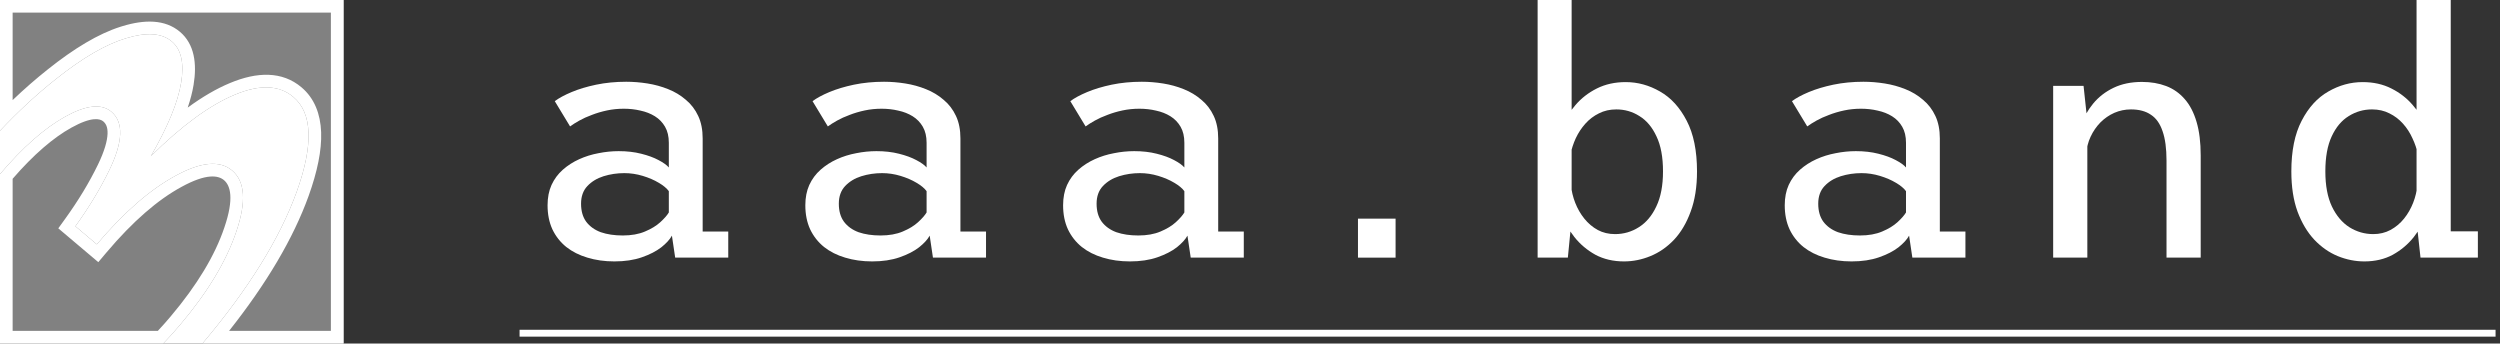 <svg width="262" height="36" viewBox="0 0 262 36" fill="none" xmlns="http://www.w3.org/2000/svg">
<rect x="0" y="0" width="262" height="36" fill="#333333" stroke="none"/>
<path d="M54.451 34.56H261.535V35.28H54.451V34.56Z" fill="white"/>
<path d="M247.783 27.396C246.835 27.396 245.905 27.21 244.993 26.838C244.093 26.466 243.277 25.896 242.545 25.128C241.813 24.348 241.225 23.364 240.781 22.176C240.349 20.988 240.133 19.584 240.133 17.964C240.133 15.804 240.493 14.034 241.213 12.654C241.933 11.262 242.863 10.242 244.003 9.594C245.143 8.934 246.343 8.604 247.603 8.604C248.731 8.604 249.733 8.826 250.609 9.27C251.497 9.714 252.247 10.296 252.859 11.016C253.483 11.724 253.951 12.492 254.263 13.32C254.587 14.148 254.749 14.946 254.749 15.714L253.399 16.2C253.279 15.612 253.087 15.042 252.823 14.49C252.571 13.926 252.241 13.416 251.833 12.96C251.425 12.504 250.951 12.144 250.411 11.88C249.871 11.604 249.265 11.466 248.593 11.466C247.705 11.466 246.889 11.7 246.145 12.168C245.401 12.624 244.807 13.332 244.363 14.292C243.919 15.24 243.697 16.464 243.697 17.964C243.697 19.44 243.925 20.664 244.381 21.636C244.849 22.608 245.461 23.334 246.217 23.814C246.985 24.294 247.819 24.534 248.719 24.534C249.379 24.534 249.979 24.39 250.519 24.102C251.071 23.802 251.545 23.406 251.941 22.914C252.337 22.422 252.655 21.87 252.895 21.258C253.135 20.646 253.285 20.016 253.345 19.368L254.803 19.854C254.803 20.646 254.647 21.486 254.335 22.374C254.023 23.25 253.567 24.072 252.967 24.84C252.367 25.596 251.635 26.214 250.771 26.694C249.907 27.162 248.911 27.396 247.783 27.396ZM256.837 0V25.848L255.235 24.246H259.681V27H253.669L253.255 23.22V0H256.837Z" fill="white"/>
<path d="M215.171 27V9H218.357L218.753 12.69V27H215.171ZM227.051 27V16.83C227.051 15.558 226.913 14.532 226.637 13.752C226.373 12.96 225.965 12.384 225.413 12.024C224.873 11.652 224.177 11.466 223.325 11.466C222.713 11.466 222.131 11.586 221.579 11.826C221.039 12.066 220.553 12.402 220.121 12.834C219.701 13.266 219.359 13.764 219.095 14.328C218.831 14.892 218.681 15.492 218.645 16.128L217.637 15.804C217.637 14.904 217.781 14.028 218.069 13.176C218.369 12.312 218.801 11.538 219.365 10.854C219.941 10.158 220.655 9.606 221.507 9.198C222.359 8.79 223.349 8.586 224.477 8.586C225.413 8.586 226.259 8.73 227.015 9.018C227.771 9.306 228.419 9.762 228.959 10.386C229.499 10.998 229.913 11.796 230.201 12.78C230.489 13.752 230.633 14.922 230.633 16.29V27H227.051Z" fill="white"/>
<path d="M194.043 27.396C193.023 27.396 192.081 27.264 191.217 27C190.365 26.748 189.627 26.376 189.003 25.884C188.379 25.38 187.893 24.762 187.545 24.03C187.209 23.298 187.041 22.458 187.041 21.51C187.041 20.706 187.179 19.998 187.455 19.386C187.743 18.762 188.139 18.228 188.643 17.784C189.147 17.34 189.717 16.974 190.353 16.686C190.989 16.398 191.661 16.188 192.369 16.056C193.077 15.912 193.785 15.84 194.493 15.84C195.357 15.84 196.143 15.93 196.851 16.11C197.571 16.29 198.177 16.512 198.669 16.776C199.173 17.04 199.533 17.298 199.749 17.55V14.958C199.749 14.298 199.617 13.74 199.353 13.284C199.089 12.828 198.735 12.462 198.291 12.186C197.847 11.91 197.343 11.712 196.779 11.592C196.227 11.46 195.645 11.394 195.033 11.394C194.421 11.394 193.833 11.454 193.269 11.574C192.705 11.694 192.177 11.85 191.685 12.042C191.193 12.222 190.755 12.42 190.371 12.636C189.987 12.852 189.663 13.056 189.399 13.248L187.797 10.602C188.229 10.278 188.817 9.96 189.561 9.648C190.305 9.336 191.163 9.078 192.135 8.874C193.119 8.67 194.169 8.568 195.285 8.568C196.017 8.568 196.761 8.628 197.517 8.748C198.273 8.868 198.993 9.066 199.677 9.342C200.373 9.618 200.991 9.99 201.531 10.458C202.083 10.914 202.515 11.478 202.827 12.15C203.139 12.81 203.295 13.596 203.295 14.508V24.264H205.977V27H200.415L200.073 24.696C199.857 25.092 199.485 25.5 198.957 25.92C198.429 26.328 197.751 26.676 196.923 26.964C196.095 27.252 195.135 27.396 194.043 27.396ZM194.925 24.678C195.825 24.678 196.599 24.54 197.247 24.264C197.907 23.988 198.441 23.664 198.849 23.292C199.269 22.908 199.569 22.566 199.749 22.266V20.034C199.533 19.734 199.179 19.44 198.687 19.152C198.207 18.864 197.649 18.624 197.013 18.432C196.377 18.24 195.735 18.144 195.087 18.144C194.331 18.144 193.605 18.252 192.909 18.468C192.225 18.684 191.661 19.026 191.217 19.494C190.773 19.962 190.551 20.58 190.551 21.348C190.551 22.116 190.731 22.746 191.091 23.238C191.463 23.73 191.973 24.096 192.621 24.336C193.281 24.564 194.049 24.678 194.925 24.678Z" fill="white"/>
<path d="M161.143 27V0H164.707V22.95L164.311 27H161.143ZM170.197 27.396C169.069 27.396 168.067 27.162 167.191 26.694C166.327 26.214 165.595 25.596 164.995 24.84C164.395 24.072 163.939 23.25 163.627 22.374C163.327 21.486 163.177 20.646 163.177 19.854L164.635 19.368C164.695 20.016 164.845 20.646 165.085 21.258C165.325 21.87 165.643 22.422 166.039 22.914C166.435 23.406 166.903 23.802 167.443 24.102C167.983 24.39 168.589 24.534 169.261 24.534C170.161 24.534 170.989 24.294 171.745 23.814C172.513 23.334 173.125 22.608 173.581 21.636C174.049 20.664 174.283 19.44 174.283 17.964C174.283 16.464 174.055 15.24 173.599 14.292C173.155 13.332 172.561 12.624 171.817 12.168C171.085 11.7 170.275 11.466 169.387 11.466C168.715 11.466 168.109 11.604 167.569 11.88C167.029 12.144 166.555 12.504 166.147 12.96C165.739 13.416 165.403 13.926 165.139 14.49C164.887 15.042 164.701 15.612 164.581 16.2L163.213 15.714C163.213 14.946 163.375 14.148 163.699 13.32C164.023 12.492 164.491 11.724 165.103 11.016C165.715 10.296 166.465 9.714 167.353 9.27C168.241 8.826 169.249 8.604 170.377 8.604C171.637 8.604 172.837 8.934 173.977 9.594C175.117 10.242 176.047 11.262 176.767 12.654C177.487 14.034 177.847 15.804 177.847 17.964C177.847 19.584 177.625 20.988 177.181 22.176C176.749 23.364 176.167 24.348 175.435 25.128C174.703 25.896 173.881 26.466 172.969 26.838C172.069 27.21 171.145 27.396 170.197 27.396Z" fill="white"/>
<path d="M142.315 22.914H146.257V27H142.315V22.914Z" fill="white"/>
<path d="M118.415 27.396C117.395 27.396 116.453 27.264 115.589 27C114.737 26.748 113.999 26.376 113.375 25.884C112.751 25.38 112.265 24.762 111.917 24.03C111.581 23.298 111.413 22.458 111.413 21.51C111.413 20.706 111.551 19.998 111.827 19.386C112.115 18.762 112.511 18.228 113.015 17.784C113.519 17.34 114.089 16.974 114.725 16.686C115.361 16.398 116.033 16.188 116.741 16.056C117.449 15.912 118.157 15.84 118.865 15.84C119.729 15.84 120.515 15.93 121.223 16.11C121.943 16.29 122.549 16.512 123.041 16.776C123.545 17.04 123.905 17.298 124.121 17.55V14.958C124.121 14.298 123.989 13.74 123.725 13.284C123.461 12.828 123.107 12.462 122.663 12.186C122.219 11.91 121.715 11.712 121.151 11.592C120.599 11.46 120.017 11.394 119.405 11.394C118.793 11.394 118.205 11.454 117.641 11.574C117.077 11.694 116.549 11.85 116.057 12.042C115.565 12.222 115.127 12.42 114.743 12.636C114.359 12.852 114.035 13.056 113.771 13.248L112.169 10.602C112.601 10.278 113.189 9.96 113.933 9.648C114.677 9.336 115.535 9.078 116.507 8.874C117.491 8.67 118.541 8.568 119.657 8.568C120.389 8.568 121.133 8.628 121.889 8.748C122.645 8.868 123.365 9.066 124.049 9.342C124.745 9.618 125.363 9.99 125.903 10.458C126.455 10.914 126.887 11.478 127.199 12.15C127.511 12.81 127.667 13.596 127.667 14.508V24.264H130.349V27H124.787L124.445 24.696C124.229 25.092 123.857 25.5 123.329 25.92C122.801 26.328 122.123 26.676 121.295 26.964C120.467 27.252 119.507 27.396 118.415 27.396ZM119.297 24.678C120.197 24.678 120.971 24.54 121.619 24.264C122.279 23.988 122.813 23.664 123.221 23.292C123.641 22.908 123.941 22.566 124.121 22.266V20.034C123.905 19.734 123.551 19.44 123.059 19.152C122.579 18.864 122.021 18.624 121.385 18.432C120.749 18.24 120.107 18.144 119.459 18.144C118.703 18.144 117.977 18.252 117.281 18.468C116.597 18.684 116.033 19.026 115.589 19.494C115.145 19.962 114.923 20.58 114.923 21.348C114.923 22.116 115.103 22.746 115.463 23.238C115.835 23.73 116.345 24.096 116.993 24.336C117.653 24.564 118.421 24.678 119.297 24.678Z" fill="white"/>
<path d="M91.401 27.396C90.381 27.396 89.439 27.264 88.575 27C87.723 26.748 86.985 26.376 86.361 25.884C85.737 25.38 85.251 24.762 84.903 24.03C84.567 23.298 84.399 22.458 84.399 21.51C84.399 20.706 84.537 19.998 84.813 19.386C85.101 18.762 85.497 18.228 86.001 17.784C86.505 17.34 87.075 16.974 87.711 16.686C88.347 16.398 89.019 16.188 89.727 16.056C90.435 15.912 91.143 15.84 91.851 15.84C92.715 15.84 93.501 15.93 94.209 16.11C94.929 16.29 95.535 16.512 96.027 16.776C96.531 17.04 96.891 17.298 97.107 17.55V14.958C97.107 14.298 96.975 13.74 96.711 13.284C96.447 12.828 96.093 12.462 95.649 12.186C95.205 11.91 94.701 11.712 94.137 11.592C93.585 11.46 93.003 11.394 92.391 11.394C91.779 11.394 91.191 11.454 90.627 11.574C90.063 11.694 89.535 11.85 89.043 12.042C88.551 12.222 88.113 12.42 87.729 12.636C87.345 12.852 87.021 13.056 86.757 13.248L85.155 10.602C85.587 10.278 86.175 9.96 86.919 9.648C87.663 9.336 88.521 9.078 89.493 8.874C90.477 8.67 91.527 8.568 92.643 8.568C93.375 8.568 94.119 8.628 94.875 8.748C95.631 8.868 96.351 9.066 97.035 9.342C97.731 9.618 98.349 9.99 98.889 10.458C99.441 10.914 99.873 11.478 100.185 12.15C100.497 12.81 100.653 13.596 100.653 14.508V24.264H103.335V27H97.773L97.431 24.696C97.215 25.092 96.843 25.5 96.315 25.92C95.787 26.328 95.109 26.676 94.281 26.964C93.453 27.252 92.493 27.396 91.401 27.396ZM92.283 24.678C93.183 24.678 93.957 24.54 94.605 24.264C95.265 23.988 95.799 23.664 96.207 23.292C96.627 22.908 96.927 22.566 97.107 22.266V20.034C96.891 19.734 96.537 19.44 96.045 19.152C95.565 18.864 95.007 18.624 94.371 18.432C93.735 18.24 93.093 18.144 92.445 18.144C91.689 18.144 90.963 18.252 90.267 18.468C89.583 18.684 89.019 19.026 88.575 19.494C88.131 19.962 87.909 20.58 87.909 21.348C87.909 22.116 88.089 22.746 88.449 23.238C88.821 23.73 89.331 24.096 89.979 24.336C90.639 24.564 91.407 24.678 92.283 24.678Z" fill="white"/>
<path d="M64.387 27.396C63.367 27.396 62.425 27.264 61.561 27C60.709 26.748 59.971 26.376 59.347 25.884C58.723 25.38 58.237 24.762 57.889 24.03C57.553 23.298 57.385 22.458 57.385 21.51C57.385 20.706 57.523 19.998 57.799 19.386C58.087 18.762 58.483 18.228 58.987 17.784C59.491 17.34 60.061 16.974 60.697 16.686C61.333 16.398 62.005 16.188 62.713 16.056C63.421 15.912 64.129 15.84 64.837 15.84C65.701 15.84 66.487 15.93 67.195 16.11C67.915 16.29 68.521 16.512 69.013 16.776C69.517 17.04 69.877 17.298 70.093 17.55V14.958C70.093 14.298 69.961 13.74 69.697 13.284C69.433 12.828 69.079 12.462 68.635 12.186C68.191 11.91 67.687 11.712 67.123 11.592C66.571 11.46 65.989 11.394 65.377 11.394C64.765 11.394 64.177 11.454 63.613 11.574C63.049 11.694 62.521 11.85 62.029 12.042C61.537 12.222 61.099 12.42 60.715 12.636C60.331 12.852 60.007 13.056 59.743 13.248L58.141 10.602C58.573 10.278 59.161 9.96 59.905 9.648C60.649 9.336 61.507 9.078 62.479 8.874C63.463 8.67 64.513 8.568 65.629 8.568C66.361 8.568 67.105 8.628 67.861 8.748C68.617 8.868 69.337 9.066 70.021 9.342C70.717 9.618 71.335 9.99 71.875 10.458C72.427 10.914 72.859 11.478 73.171 12.15C73.483 12.81 73.639 13.596 73.639 14.508V24.264H76.321V27H70.759L70.417 24.696C70.201 25.092 69.829 25.5 69.301 25.92C68.773 26.328 68.095 26.676 67.267 26.964C66.439 27.252 65.479 27.396 64.387 27.396ZM65.269 24.678C66.169 24.678 66.943 24.54 67.591 24.264C68.251 23.988 68.785 23.664 69.193 23.292C69.613 22.908 69.913 22.566 70.093 22.266V20.034C69.877 19.734 69.523 19.44 69.031 19.152C68.551 18.864 67.993 18.624 67.357 18.432C66.721 18.24 66.079 18.144 65.431 18.144C64.675 18.144 63.949 18.252 63.253 18.468C62.569 18.684 62.005 19.026 61.561 19.494C61.117 19.962 60.895 20.58 60.895 21.348C60.895 22.116 61.075 22.746 61.435 23.238C61.807 23.73 62.317 24.096 62.965 24.336C63.625 24.564 64.393 24.678 65.269 24.678Z" fill="white"/>
<path d="M0 0H36V36H0V0Z" fill="white"/>
<path d="M6.834 12.224C9.026 11.007 10.638 10.834 11.671 11.707C12.976 12.81 12.901 14.855 11.449 17.843C10.507 19.781 9.325 21.737 7.901 23.711L10.145 25.608C12.969 22.267 15.719 19.871 18.394 18.42C21.058 16.961 23.037 16.778 24.331 17.871C25.688 19.018 25.831 21.155 24.761 24.283C23.714 27.385 21.756 30.633 18.887 34.027C18.294 34.728 17.702 35.386 17.111 36H0V18.247C2.378 15.441 4.656 13.434 6.834 12.224ZM36 36H21.216C26.034 30.295 29.328 24.99 31.099 20.086C32.864 15.162 32.744 11.854 30.741 10.161C29.259 8.908 27.215 8.83 24.608 9.925C21.99 11.012 19.056 13.161 15.806 16.371C17.585 13.292 18.644 10.727 18.982 8.676C19.321 6.625 18.994 5.181 18.003 4.343C16.959 3.461 15.363 3.35 13.215 4.008C11.089 4.64 8.619 6.081 5.805 8.33C3.843 9.887 1.908 11.678 0 13.702V0H36V36Z" fill="#818181"/>
<path d="M6.834 12.224C9.026 11.007 10.638 10.834 11.671 11.707C12.976 12.81 12.901 14.855 11.449 17.843C10.507 19.781 9.325 21.737 7.901 23.711L10.145 25.608C12.969 22.267 15.719 19.871 18.394 18.42C21.058 16.961 23.037 16.778 24.331 17.871C25.688 19.018 25.831 21.155 24.761 24.283C23.714 27.385 21.756 30.633 18.887 34.027C18.294 34.728 17.702 35.386 17.111 36H0V18.247C2.378 15.441 4.656 13.434 6.834 12.224ZM36 0V36H21.216C26.034 30.295 29.328 24.99 31.099 20.086C32.864 15.162 32.744 11.854 30.741 10.161C29.259 8.908 27.215 8.83 24.608 9.925C21.99 11.012 19.056 13.161 15.806 16.371C17.585 13.292 18.644 10.727 18.982 8.676C19.321 6.625 18.994 5.181 18.003 4.343C16.959 3.461 15.363 3.35 13.215 4.008C11.089 4.64 8.619 6.081 5.805 8.33C3.843 9.887 1.908 11.678 0 13.702V0H36ZM1.324 10.49C2.53 9.338 3.75 8.272 4.983 7.293C7.766 5.069 10.315 3.538 12.616 2.808L12.838 2.739C15.129 2.039 17.294 2.012 18.857 3.332C20.383 4.622 20.654 6.672 20.288 8.892C20.165 9.639 19.958 10.434 19.673 11.276C21.206 10.154 22.682 9.292 24.1 8.703C26.928 7.516 29.572 7.44 31.595 9.15C32.953 10.297 33.586 11.942 33.656 13.864C33.724 15.755 33.255 17.994 32.345 20.532L32.344 20.536C30.735 24.991 27.941 29.705 24.008 34.676H34.676V1.324H1.324V10.49ZM10.817 12.718C10.486 12.439 9.623 12.189 7.477 13.381C5.578 14.436 3.524 16.198 1.324 18.737V34.676H16.541C16.985 34.202 17.43 33.701 17.876 33.173C20.674 29.863 22.528 26.758 23.507 23.86L23.508 23.857L23.509 23.855C24.562 20.775 24.137 19.44 23.477 18.882C22.87 18.369 21.624 18.16 19.03 19.581L19.027 19.582L19.025 19.584C16.543 20.929 13.916 23.196 11.156 26.462L10.302 27.473L6.11 23.93L6.827 22.936C8.212 21.017 9.354 19.126 10.259 17.265C10.948 15.845 11.244 14.779 11.271 14.02C11.297 13.314 11.096 12.954 10.817 12.718Z" fill="white"/>
</svg>
